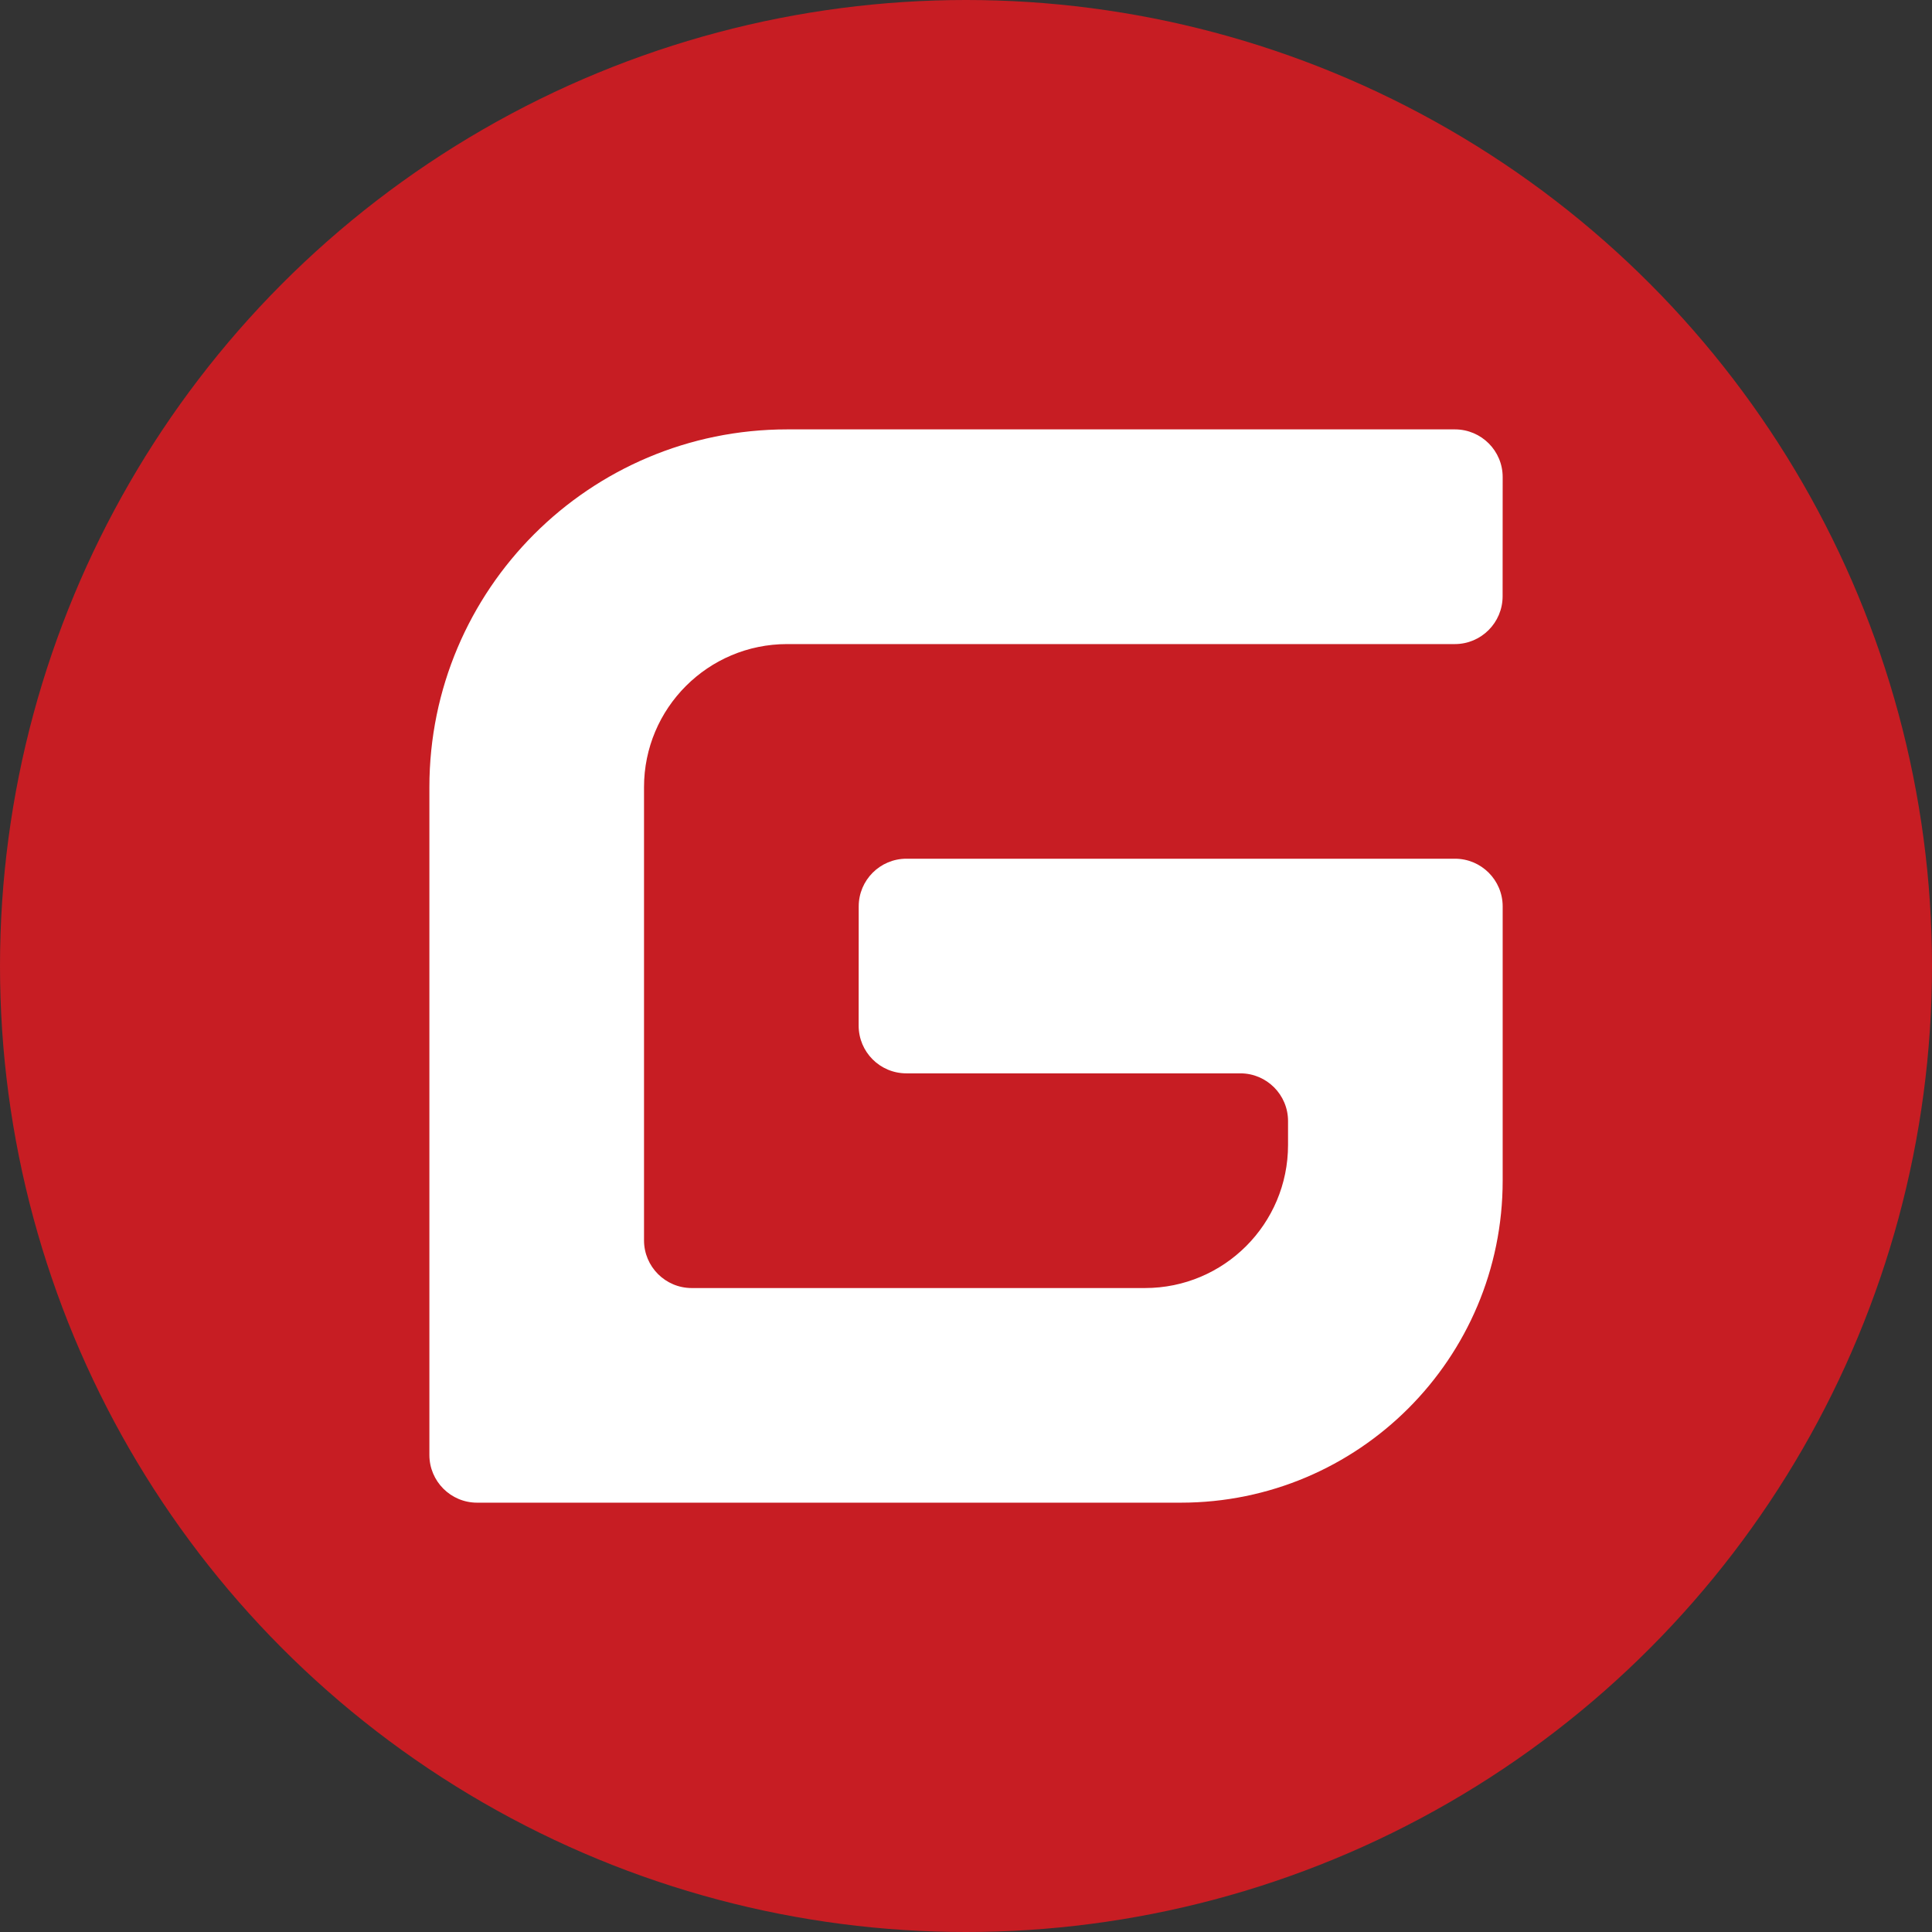 <svg height="32" viewBox="0 0 32 32" width="32" xmlns="http://www.w3.org/2000/svg"><rect x="0" y="0" width="32" height="32" fill="#333333" stroke="none"/><g fill="none" fill-rule="evenodd"><circle cx="16" cy="16" fill="#c71d23" r="16"/><path d="m24.099 14.223h-9.086c-.436 0-.79.354-.79.79l-.001 1.975c-0.0.436.353.79.79.79 0 0 0 0 0-0l5.532-0c.436-0.0.79.354.79.79 0 0 0 0-0.0 0v.198.198c0 1.309-1.061 2.37-2.37 2.37h-7.507c-.436-0-.79-.354-.79-.79l-0-7.506c-0-1.309 1.061-2.37 2.37-2.37 0 0 0 0 0.0 0h11.06c.436-0.0.79-.354.791-.79l.001-1.975c.001-.436-.353-.79-.789-.791-0-0-0-0-0.0 0h-11.062c-3.273 0-5.926 2.653-5.926 5.926v11.061c0 .436.354.79.79.79h11.654c2.945 0 5.333-2.388 5.333-5.333v-4.543c0-.436-.354-.79-.79-.79z" fill="#fff"/></g></svg>